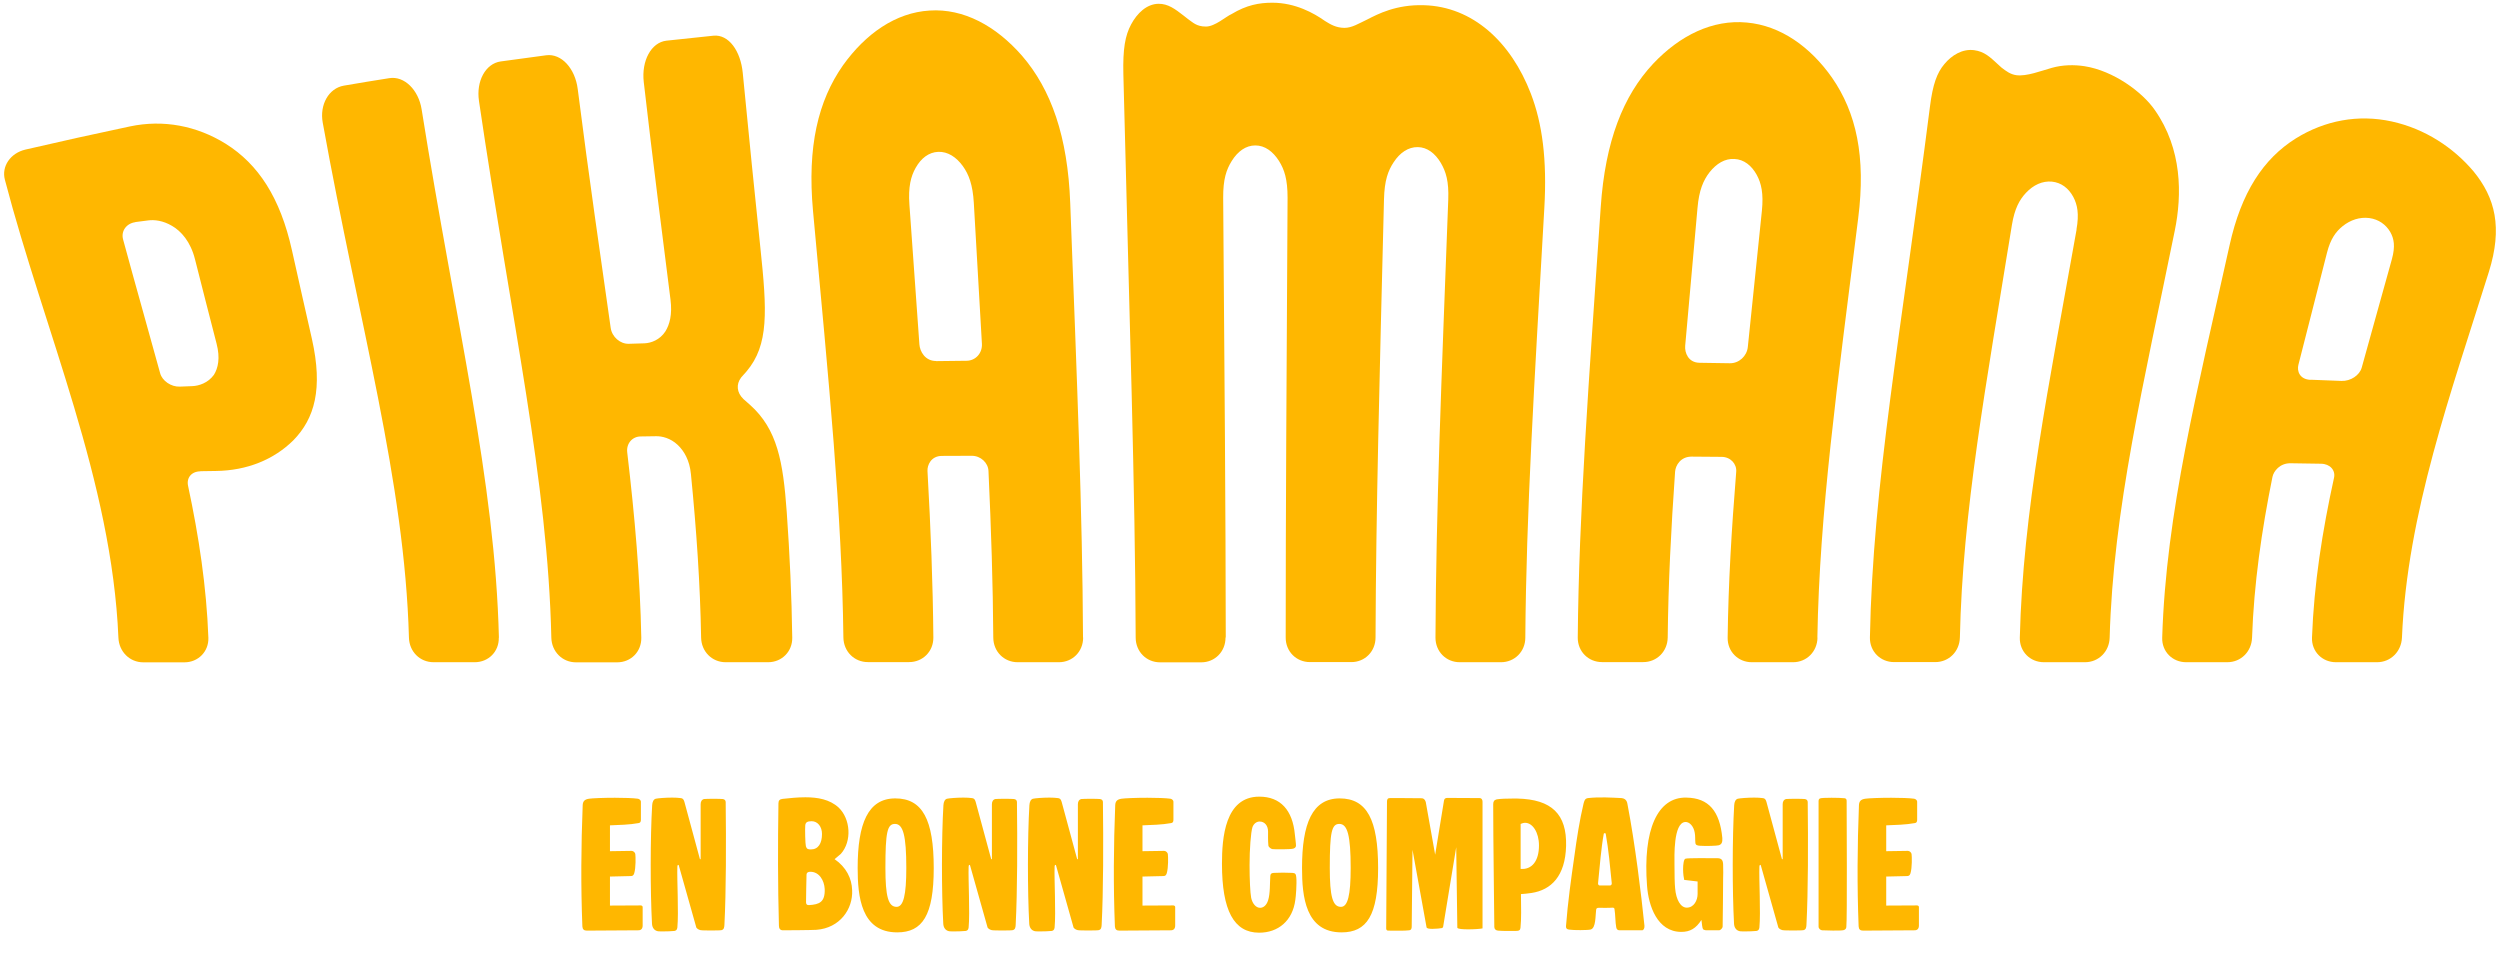 <svg xmlns="http://www.w3.org/2000/svg" width="512" height="200" viewBox="0 0 512 200" fill="none"><path d="M41.042 96.528C39.193 96.552 38.16 97.864 38.52 99.516C40.73 109.866 42.291 120.168 42.676 130.616C42.772 133.434 40.586 135.645 37.776 135.645C34.965 135.645 32.155 135.645 29.344 135.645C26.534 135.645 24.372 133.434 24.252 130.616C22.907 98.569 9.166 68.028 0.999 36.806C0.279 34.061 2.128 31.364 5.203 30.635C12.313 28.983 19.447 27.404 26.582 25.897C33.452 24.439 40.274 25.751 46.231 29.445C52.885 33.623 57.401 40.451 59.803 51.312C61.172 57.531 62.565 63.557 63.886 69.437C66.168 79.641 64.439 85.716 60.067 90.186C56.104 94.098 50.627 96.382 44.189 96.455C43.132 96.455 42.075 96.479 41.042 96.503L41.042 96.528ZM27.711 45.505C25.909 45.748 24.732 47.303 25.212 49.052C27.735 58.382 30.353 67.493 32.803 76.459C33.236 78.013 35.061 79.253 36.815 79.18C37.656 79.155 38.52 79.107 39.361 79.082C40.706 79.034 42.58 78.451 43.805 76.774C44.67 75.389 45.126 73.349 44.357 70.384C42.916 64.723 41.403 58.989 39.938 53.109C39.025 49.465 37.079 47.327 35.229 46.258C33.38 45.164 31.602 44.97 30.353 45.14C29.464 45.262 28.599 45.359 27.711 45.48L27.711 45.505Z" fill="#FFB700"></path><path d="M102.152 130.592C102.224 133.435 100.038 135.621 97.228 135.621C94.417 135.621 91.607 135.621 88.796 135.621C85.986 135.621 83.824 133.435 83.752 130.592C82.863 98.472 73.639 66.886 66.096 25.12C65.424 21.451 67.321 18.074 70.42 17.54C73.519 17.005 76.617 16.495 79.716 16.009C82.815 15.499 85.721 18.439 86.346 22.375C93.408 66.667 101.407 98.496 102.176 130.592H102.152Z" fill="#FFB700"></path><path d="M98.093 20.65C97.493 16.617 99.438 13.021 102.537 12.584C105.636 12.146 108.758 11.733 111.857 11.32C114.98 10.907 117.79 14.017 118.319 18.245C120.649 36.54 123.003 52.552 125.069 67.154C125.333 69 127.014 70.458 128.768 70.41C129.849 70.385 130.906 70.361 131.987 70.312C133.332 70.264 135.134 69.608 136.263 67.883C137.151 66.449 137.704 64.408 137.319 61.371C135.638 48.008 133.74 33.357 131.843 16.811C131.338 12.462 133.356 8.696 136.479 8.332C139.698 7.992 142.892 7.651 146.111 7.311C149.234 6.995 151.684 10.421 152.117 14.94C153.366 27.963 154.591 39.796 155.72 50.705C157.089 63.679 157.497 70.628 152.885 76.071C152.525 76.484 152.165 76.897 151.804 77.286C151.228 78.039 151.036 78.792 151.108 79.545C151.18 80.298 151.54 81.027 152.261 81.732C152.693 82.121 153.125 82.509 153.582 82.898C159.227 87.927 160.38 94.585 161.124 104.862C161.749 113.682 162.133 122.137 162.253 130.592C162.301 133.435 160.116 135.622 157.305 135.622C154.399 135.622 151.516 135.622 148.609 135.622C145.799 135.622 143.637 133.411 143.589 130.592C143.397 119.659 142.652 108.701 141.499 97.063C141.235 94.293 140.106 92.35 138.785 91.11C137.319 89.725 135.566 89.312 134.365 89.337C133.308 89.337 132.251 89.361 131.218 89.385C129.513 89.385 128.24 90.819 128.456 92.641C130.017 105.907 131.098 118.274 131.338 130.617C131.386 133.459 129.224 135.646 126.39 135.646C123.579 135.646 120.769 135.646 117.958 135.646C115.148 135.646 112.986 133.435 112.914 130.617C112.193 98.472 104.843 66.474 98.093 20.674V20.65Z" fill="#FFB700"></path><path d="M221.826 130.593C221.826 133.436 219.664 135.622 216.853 135.622C214.043 135.622 211.232 135.622 208.422 135.622C205.611 135.622 203.449 133.436 203.425 130.593C203.353 119.562 202.993 108.459 202.441 96.456C202.369 94.78 200.855 93.346 199.03 93.346C196.988 93.346 194.946 93.346 192.904 93.37C190.694 93.37 189.878 95.241 189.95 96.48C190.622 108.434 191.055 119.538 191.151 130.569C191.175 133.411 188.989 135.598 186.178 135.598C183.368 135.598 180.557 135.598 177.747 135.598C174.936 135.598 172.774 133.411 172.726 130.569C172.414 104.887 169.796 78.938 166.505 43.198C165.304 30.029 167.538 20.651 172.654 13.361C177.266 6.923 183.416 2.574 190.382 2.161C197.348 1.699 203.954 5.295 209.311 11.418C215.268 18.318 218.679 27.939 219.183 41.618C220.601 78.744 221.682 104.863 221.802 130.569L221.826 130.593ZM191.727 73.957C193.817 73.933 195.883 73.909 197.973 73.885C199.846 73.86 201.216 72.281 201.095 70.386C200.591 61.469 200.038 51.945 199.438 41.546C199.222 37.828 198.405 35.715 197.204 34.038C195.859 32.167 194.105 31.025 192.16 31.098C190.214 31.171 188.628 32.41 187.523 34.378C186.539 36.127 185.986 38.266 186.25 41.934C186.971 52.212 187.668 61.688 188.292 70.532C188.388 71.965 189.469 73.957 191.727 73.933V73.957Z" fill="#FFB700"></path><path d="M250.987 130.592C250.987 133.435 248.825 135.646 246.015 135.646C243.204 135.646 240.394 135.646 237.583 135.646C234.773 135.646 232.611 133.459 232.587 130.617C232.467 99.274 231.362 67.275 230.065 15.183C229.945 10.008 230.425 7.287 231.65 5.003C232.875 2.719 234.821 0.824 237.247 0.775C239.241 0.751 240.682 1.869 242.412 3.205C242.7 3.424 242.988 3.667 243.276 3.885C244.285 4.566 245.006 5.44 246.976 5.44C248.825 5.44 251.083 3.375 252.212 2.889C255.311 1.018 257.881 0.557 260.572 0.557C265.28 0.557 269.099 2.695 271.357 4.298C272.486 5.003 273.615 5.683 275.321 5.708C276.882 5.708 278.179 4.857 280.029 3.982C282.167 2.889 285.914 0.897 291.607 1.067C301.576 1.334 309.431 8.55 313.514 19.168C315.868 25.291 316.853 32.653 316.277 42.638C314.187 79.108 312.577 105.032 312.385 130.592C312.385 133.435 310.199 135.622 307.389 135.622C304.578 135.622 301.768 135.622 298.957 135.622C296.147 135.622 293.985 133.435 293.985 130.592C294.105 104.716 295.186 78.427 296.603 40.889C296.747 37.123 296.123 35.155 295.09 33.381C293.913 31.389 292.279 30.15 290.358 30.126C288.412 30.101 286.707 31.268 285.433 33.211C284.28 34.961 283.536 36.904 283.44 40.865C282.503 78.476 281.806 104.741 281.71 130.568C281.71 133.411 279.524 135.622 276.714 135.597C273.903 135.597 271.093 135.597 268.282 135.597C265.472 135.597 263.286 133.411 263.31 130.544C263.31 104.668 263.478 78.355 263.694 40.5C263.694 36.71 263.046 34.742 261.941 32.968C260.692 31 259.034 29.785 257.089 29.785C255.143 29.785 253.485 31 252.26 32.968C251.155 34.742 250.483 36.71 250.507 40.5C250.795 78.33 251.011 104.668 251.035 130.519L250.987 130.592Z" fill="#FFB700"></path><path d="M372.222 130.593C372.174 133.435 370.012 135.622 367.202 135.622C364.391 135.622 361.581 135.622 358.77 135.622C355.96 135.622 353.774 133.435 353.822 130.593C353.966 119.562 354.614 108.507 355.575 96.65C355.719 94.998 354.398 93.565 352.573 93.565C350.531 93.565 348.489 93.54 346.423 93.516C344.189 93.516 343.156 95.314 343.06 96.577C342.22 108.458 341.667 119.538 341.547 130.568C341.499 133.411 339.337 135.598 336.527 135.598C333.716 135.598 330.906 135.598 328.095 135.598C325.285 135.598 323.099 133.411 323.123 130.568C323.363 104.887 325.333 78.865 327.831 42.396C328.744 28.96 332.419 19.606 338.568 13.046C344.069 7.214 350.771 3.959 357.737 4.615C364.703 5.246 370.757 9.595 375.201 15.912C380.149 23.056 382.167 32.045 380.557 44.704C376.257 79.132 372.63 104.911 372.198 130.568L372.222 130.593ZM348.009 74.297C350.098 74.322 352.188 74.37 354.278 74.394C356.152 74.419 357.761 72.937 357.953 71.066C358.842 62.392 359.803 53.159 360.836 43.173C361.196 39.602 360.716 37.536 359.779 35.812C358.722 33.892 357.161 32.653 355.215 32.556C353.269 32.434 351.516 33.503 350.098 35.301C348.849 36.929 347.961 38.946 347.648 42.59C346.736 52.722 345.895 62.052 345.126 70.823C345.006 72.232 345.751 74.249 348.033 74.297H348.009Z" fill="#FFB700"></path><path d="M425.26 47.011C425.837 43.804 425.452 41.933 424.611 40.33C423.651 38.556 422.161 37.39 420.216 37.196C418.27 37.026 416.444 37.876 414.931 39.479C413.586 40.913 412.601 42.711 412.048 46.015C406.716 79.01 401.935 104.74 401.383 130.568C401.311 133.41 399.149 135.597 396.339 135.597C393.528 135.597 390.718 135.597 387.907 135.597C385.097 135.597 382.911 133.41 382.959 130.568C383.535 99.273 389.372 67.906 395.258 21.816C395.834 17.248 396.699 14.915 398.212 13.118C399.726 11.295 401.911 9.959 404.314 10.275C406.427 10.566 407.58 11.708 409.118 13.118C409.382 13.361 409.622 13.579 409.886 13.822C410.799 14.527 411.712 15.231 412.961 15.402C415.075 15.669 417.958 14.527 420.216 13.895C422.45 13.263 424.78 13.239 426.893 13.555C432.827 14.478 438.784 18.852 441.33 22.569C446.903 30.538 446.903 39.868 445.39 47.254C439.024 78.573 432.779 104.4 432.058 130.592C431.986 133.41 429.824 135.621 427.014 135.621C424.203 135.621 421.393 135.621 418.582 135.621C415.772 135.621 413.586 133.435 413.658 130.592C414.282 104.789 419.567 79.156 425.284 47.011H425.26Z" fill="#FFB700"></path><path d="M491.919 130.591C491.799 133.41 489.637 135.621 486.827 135.621C484.016 135.621 481.206 135.621 478.395 135.621C475.585 135.621 473.399 133.434 473.495 130.591C473.903 119.609 475.609 108.749 478.011 97.84C478.347 96.309 477.194 94.997 475.345 94.972C473.279 94.948 471.213 94.9 469.147 94.875C466.913 94.827 465.64 96.503 465.4 97.669C463.166 108.724 461.604 119.585 461.22 130.591C461.124 133.434 458.962 135.621 456.152 135.621C453.341 135.621 450.531 135.621 447.72 135.621C444.91 135.621 442.724 133.434 442.82 130.591C443.589 104.983 450.074 79.787 456.608 50.267C459.01 39.382 463.526 32.53 470.18 28.351C476.137 24.658 482.959 23.37 489.829 24.877C496.699 26.383 502.464 30.246 506.548 35.057C511.04 40.524 512.553 46.598 509.719 55.685C501.984 80.443 493 105.031 491.919 130.591ZM473.207 77.77C475.321 77.843 477.434 77.941 479.524 78.013C481.422 78.086 483.247 76.847 483.68 75.292C485.674 68.003 487.788 60.617 489.853 53.109C490.598 50.413 490.286 48.858 489.517 47.497C488.628 45.99 487.163 44.921 485.217 44.654C483.272 44.411 481.374 45.043 479.788 46.306C478.371 47.448 477.29 48.93 476.57 51.749C474.6 59.621 472.582 67.25 470.708 74.733C470.396 75.948 470.925 77.698 473.207 77.795V77.77Z" fill="#FFB700"></path><path d="M124.92 169.032V174.324L129.362 174.259C129.722 174.259 130.081 174.618 130.113 174.912C130.179 175.402 130.244 177.688 129.885 178.864C129.722 179.322 129.558 179.42 129.101 179.42L124.92 179.518V185.462L131.224 185.43C131.42 185.43 131.616 185.56 131.616 185.756V189.545C131.616 190.199 131.289 190.525 130.734 190.525L120.184 190.591C119.596 190.591 119.302 190.329 119.269 189.709C118.942 181.477 119.008 173.148 119.334 164.917C119.367 164.133 119.694 163.708 120.641 163.577C121.261 163.479 123.613 163.381 125.932 163.381C127.827 163.381 129.722 163.447 130.636 163.577C130.93 163.61 131.257 163.904 131.257 164.165V167.856C131.257 168.51 130.93 168.542 130.734 168.575C129.036 168.902 126.618 168.967 124.92 169.032ZM143.492 175.892V164.721C143.492 164.198 143.688 163.773 144.178 163.643C144.766 163.577 147.542 163.577 148.032 163.643C148.391 163.708 148.587 163.871 148.62 164.231C148.718 172.527 148.718 182.425 148.359 189.447C148.326 189.872 148.293 190.362 147.771 190.493C147.444 190.558 146.53 190.558 145.615 190.558C144.7 190.558 143.818 190.558 143.459 190.493C143.1 190.395 142.838 190.264 142.61 189.97L139.017 177.231C138.984 177.133 138.951 177.1 138.853 177.133C138.788 177.166 138.723 177.264 138.723 177.492C138.625 180.203 139.017 186.867 138.723 189.97C138.657 190.46 138.429 190.591 138.135 190.656C137.514 190.721 136.567 190.754 135.75 190.754C135.195 190.754 134.705 190.754 134.509 190.656C133.921 190.46 133.562 189.905 133.529 189.153C133.17 182.653 133.17 171.417 133.562 164.917C133.595 164.231 133.856 163.675 134.313 163.577C134.738 163.479 136.273 163.349 137.645 163.349C138.298 163.349 138.919 163.381 139.376 163.447C139.703 163.479 139.997 163.577 140.16 164.198L143.328 175.892C143.361 176.022 143.492 175.99 143.492 175.892ZM165.077 184.776C165.077 185.168 165.241 185.364 165.6 185.364C165.633 185.364 165.665 185.364 165.698 185.364C167.788 185.234 168.997 184.776 168.899 182.065C168.801 180.269 167.756 178.538 165.959 178.538C165.502 178.538 165.175 178.701 165.175 179.191C165.11 180.595 165.11 183.405 165.077 184.776ZM168.344 170.796C168.344 169.294 167.462 168.183 166.22 168.183C165.339 168.183 164.947 168.412 164.914 169.098C164.849 169.751 164.914 172.854 165.045 173.311C165.208 173.867 165.469 173.965 166.057 173.965C167.592 173.965 168.344 172.723 168.344 170.796ZM159.426 164.525C159.426 163.937 159.688 163.675 160.276 163.61C161.745 163.447 163.346 163.283 164.947 163.283C167.462 163.283 169.912 163.708 171.741 165.374C174.191 167.693 174.517 172.299 172.198 174.879L170.924 175.957C173.309 177.59 174.452 179.91 174.517 182.294C174.713 186.181 172.002 190.068 167.2 190.427C166.22 190.493 161.06 190.525 160.341 190.525C159.786 190.525 159.524 190.166 159.524 189.578C159.296 181.314 159.296 172.789 159.426 164.525ZM181.332 177.754C181.332 183.601 181.92 185.724 183.618 185.724C185.023 185.724 185.611 183.339 185.611 177.754C185.611 171.09 184.957 168.738 183.292 168.738C181.724 168.738 181.332 170.372 181.332 177.754ZM183.357 163.512C188.942 163.512 191.229 167.889 191.229 177.786C191.229 187.488 188.91 190.95 183.749 190.95C176.334 190.95 175.648 183.568 175.648 177.754C175.648 168.64 177.771 163.512 183.357 163.512ZM203.142 175.892V164.721C203.142 164.198 203.338 163.773 203.828 163.643C204.416 163.577 207.193 163.577 207.683 163.643C208.042 163.708 208.238 163.871 208.271 164.231C208.369 172.527 208.369 182.425 208.009 189.447C207.977 189.872 207.944 190.362 207.421 190.493C207.095 190.558 206.18 190.558 205.265 190.558C204.351 190.558 203.469 190.558 203.11 190.493C202.75 190.395 202.489 190.264 202.26 189.97L198.667 177.231C198.635 177.133 198.602 177.1 198.504 177.133C198.439 177.166 198.373 177.264 198.373 177.492C198.275 180.203 198.667 186.867 198.373 189.97C198.308 190.46 198.079 190.591 197.785 190.656C197.165 190.721 196.217 190.754 195.401 190.754C194.846 190.754 194.356 190.754 194.16 190.656C193.572 190.46 193.212 189.905 193.18 189.153C192.82 182.653 192.82 171.417 193.212 164.917C193.245 164.231 193.506 163.675 193.964 163.577C194.388 163.479 195.923 163.349 197.295 163.349C197.949 163.349 198.569 163.381 199.027 163.447C199.353 163.479 199.647 163.577 199.81 164.198L202.979 175.892C203.012 176.022 203.142 175.99 203.142 175.892ZM220.75 175.892V164.721C220.75 164.198 220.946 163.773 221.436 163.643C222.024 163.577 224.801 163.577 225.291 163.643C225.65 163.708 225.846 163.871 225.879 164.231C225.977 172.527 225.977 182.425 225.617 189.447C225.585 189.872 225.552 190.362 225.029 190.493C224.703 190.558 223.788 190.558 222.873 190.558C221.959 190.558 221.077 190.558 220.718 190.493C220.358 190.395 220.097 190.264 219.868 189.97L216.275 177.231C216.243 177.133 216.21 177.1 216.112 177.133C216.047 177.166 215.981 177.264 215.981 177.492C215.883 180.203 216.275 186.867 215.981 189.97C215.916 190.46 215.687 190.591 215.393 190.656C214.773 190.721 213.825 190.754 213.009 190.754C212.454 190.754 211.964 190.754 211.768 190.656C211.18 190.46 210.82 189.905 210.788 189.153C210.428 182.653 210.428 171.417 210.82 164.917C210.853 164.231 211.114 163.675 211.572 163.577C211.996 163.479 213.532 163.349 214.903 163.349C215.557 163.349 216.177 163.381 216.635 163.447C216.961 163.479 217.255 163.577 217.419 164.198L220.587 175.892C220.62 176.022 220.75 175.99 220.75 175.892ZM233.981 169.032V174.324L238.424 174.259C238.783 174.259 239.142 174.618 239.175 174.912C239.24 175.402 239.306 177.688 238.946 178.864C238.783 179.322 238.62 179.42 238.162 179.42L233.981 179.518V185.462L240.286 185.43C240.482 185.43 240.678 185.56 240.678 185.756V189.545C240.678 190.199 240.351 190.525 239.796 190.525L229.245 190.591C228.657 190.591 228.363 190.329 228.33 189.709C228.004 181.477 228.069 173.148 228.396 164.917C228.428 164.133 228.755 163.708 229.702 163.577C230.323 163.479 232.675 163.381 234.994 163.381C236.888 163.381 238.783 163.447 239.698 163.577C239.992 163.61 240.318 163.904 240.318 164.165V167.856C240.318 168.51 239.992 168.542 239.796 168.575C238.097 168.902 235.68 168.967 233.981 169.032ZM250.259 176.904C250.259 171.645 250.847 163.153 257.903 163.153C262.247 163.153 264.729 165.929 265.187 170.894C265.219 171.286 265.448 172.919 265.415 173.246C265.383 173.54 265.121 173.736 264.86 173.801C264.403 173.965 261.136 173.965 260.614 173.899C260.32 173.867 259.797 173.507 259.764 173.148C259.666 172.201 259.699 170.829 259.699 170.306C259.699 169.065 258.98 168.248 257.968 168.248C257.315 168.248 256.727 168.738 256.498 169.424C256.171 170.47 255.91 173.899 255.91 177.166C255.91 180.073 256.041 182.849 256.237 183.862C256.498 185.103 257.249 185.92 258.066 185.92C258.686 185.92 259.34 185.495 259.699 184.417C260.156 183.013 260.058 180.824 260.156 179.42C260.189 178.995 260.32 178.799 260.875 178.766C261.855 178.701 263.619 178.701 264.664 178.766C265.285 178.799 265.415 178.995 265.481 179.681C265.611 180.955 265.383 183.731 265.285 184.287C264.729 188.598 261.757 191.015 257.87 191.015C252.709 191.015 250.259 186.475 250.259 176.904ZM272.339 177.754C272.339 183.601 272.927 185.724 274.625 185.724C276.03 185.724 276.618 183.339 276.618 177.754C276.618 171.09 275.964 168.738 274.298 168.738C272.731 168.738 272.339 170.372 272.339 177.754ZM274.364 163.512C279.949 163.512 282.236 167.889 282.236 177.786C282.236 187.488 279.917 190.95 274.756 190.95C267.341 190.95 266.655 183.568 266.655 177.754C266.655 168.64 268.778 163.512 274.364 163.512ZM303.622 164.198V190.133C303.262 190.231 301.923 190.329 300.715 190.329C299.604 190.329 298.559 190.264 298.461 190.003L298.232 173.507L295.554 189.807C295.521 189.937 295.456 190.003 295.325 190.068C294.998 190.133 294.116 190.231 293.365 190.231C292.745 190.231 292.189 190.166 292.157 189.905L289.282 174.03L289.119 189.709C289.119 190.133 289.053 190.46 288.596 190.525C287.845 190.656 285.003 190.591 284.284 190.591C284.023 190.591 283.893 190.395 283.893 190.166L284.056 164.165C284.056 163.675 284.219 163.447 284.644 163.447C285.689 163.414 289.38 163.479 291.079 163.479C291.503 163.479 291.797 163.643 291.993 164.231L293.92 175.043L295.717 164.035C295.75 163.643 295.978 163.414 296.37 163.414C297.056 163.414 302.674 163.447 303.001 163.447C303.426 163.447 303.622 163.773 303.622 164.198ZM311.426 168.738V177.95C313.745 178.146 315.182 176.316 315.182 173.148C315.182 170.47 313.876 168.51 312.34 168.51C312.047 168.51 311.72 168.608 311.426 168.738ZM306.788 190.591C306.33 190.558 306.036 190.264 306.036 189.839C306.004 184.94 305.808 172.299 305.808 164.721C305.808 164.133 306.004 163.839 306.526 163.708C307.376 163.577 308.486 163.545 309.695 163.545C310.054 163.545 310.413 163.545 310.773 163.545C317.795 163.708 320.899 166.746 320.735 173.246C320.572 179.42 317.697 182.261 313.647 182.882C313.124 182.947 311.949 183.111 311.491 183.111C311.524 185.789 311.589 188.174 311.393 190.035C311.328 190.525 311.099 190.656 310.381 190.656C308.976 190.656 307.931 190.689 306.788 190.591ZM327.607 181.347H329.73C329.926 181.347 330.122 181.151 330.089 180.889C329.763 177.623 329.436 173.997 328.848 170.731C328.816 170.6 328.489 170.6 328.456 170.731C327.934 173.54 327.607 177.59 327.28 180.889C327.248 181.118 327.411 181.347 327.607 181.347ZM336.296 190.525H331.69C331.265 190.525 331.069 190.297 331.004 189.905C330.808 188.925 330.841 187.324 330.645 186.148C330.612 185.952 330.449 185.887 330.253 185.887C329.469 185.952 328.293 185.92 327.411 185.92C327.117 185.92 326.921 186.018 326.888 186.312C326.725 187.553 326.856 190.068 325.778 190.362C325.255 190.525 322.152 190.525 321.499 190.395C321.27 190.362 320.682 190.395 320.715 189.676C321.074 184.907 321.76 179.975 322.446 175.239C322.903 171.841 323.524 167.856 324.308 164.59C324.471 164.035 324.536 163.545 325.222 163.447C327.542 163.185 330.057 163.349 332.082 163.447C333.127 163.545 333.258 164.361 333.323 164.786C334.858 172.756 336.132 183.176 336.786 189.611C336.818 190.133 336.59 190.525 336.296 190.525ZM347.669 183.078V180.53L344.925 180.203C344.827 179.812 344.696 178.93 344.696 178.015C344.696 177.035 344.827 175.957 345.186 175.859C345.774 175.696 349.89 175.761 351.719 175.761C352.569 175.761 352.862 176.153 352.895 177.035C352.928 178.015 352.928 179.452 352.895 179.942C352.862 182.751 352.862 187.259 352.797 189.741C352.797 190.068 352.373 190.525 352.046 190.525H349.498C349.171 190.525 348.877 190.395 348.779 190.297C348.616 190.035 348.551 189.153 348.453 188.402C347.342 190.133 346.134 190.852 344.337 190.852C339.405 190.852 337.608 185.495 337.314 181.412C336.432 169.914 339.47 163.218 345.35 163.349C349.988 163.414 352.209 166.158 352.732 171.613C352.797 172.527 352.569 172.952 351.981 173.115C351.687 173.213 349.433 173.311 348.191 173.213C347.538 173.181 347.244 173.05 347.212 172.593C347.146 171.972 347.212 171.188 347.081 170.535C346.852 169.163 345.97 168.281 345.121 168.346C342.671 168.542 342.933 175.5 342.933 177.035C342.933 179.028 342.965 180.922 343.063 181.902C343.259 184.287 344.206 185.887 345.448 185.887C346.918 185.887 347.669 184.385 347.669 183.078ZM365.092 175.892V164.721C365.092 164.198 365.288 163.773 365.778 163.643C366.366 163.577 369.142 163.577 369.632 163.643C369.991 163.708 370.187 163.871 370.22 164.231C370.318 172.527 370.318 182.425 369.959 189.447C369.926 189.872 369.893 190.362 369.371 190.493C369.044 190.558 368.129 190.558 367.215 190.558C366.3 190.558 365.418 190.558 365.059 190.493C364.7 190.395 364.438 190.264 364.21 189.97L360.617 177.231C360.584 177.133 360.551 177.1 360.453 177.133C360.388 177.166 360.323 177.264 360.323 177.492C360.225 180.203 360.617 186.867 360.323 189.97C360.257 190.46 360.029 190.591 359.735 190.656C359.114 190.721 358.167 190.754 357.35 190.754C356.795 190.754 356.305 190.754 356.109 190.656C355.521 190.46 355.162 189.905 355.129 189.153C354.77 182.653 354.77 171.417 355.162 164.917C355.194 164.231 355.456 163.675 355.913 163.577C356.338 163.479 357.873 163.349 359.245 163.349C359.898 163.349 360.519 163.381 360.976 163.447C361.303 163.479 361.597 163.577 361.76 164.198L364.928 175.892C364.961 176.022 365.092 175.99 365.092 175.892ZM378.192 164.002C378.192 167.334 378.323 188.141 378.127 189.872C378.094 190.166 377.931 190.395 377.571 190.493C376.951 190.656 373.848 190.558 373.194 190.525C372.868 190.525 372.443 190.199 372.443 189.774V164.002C372.443 163.806 372.508 163.675 372.672 163.545C372.868 163.414 373.946 163.381 375.089 163.381C376.134 163.381 377.245 163.414 377.767 163.479C378.061 163.512 378.192 163.708 378.192 164.002ZM386.297 169.032V174.324L390.74 174.259C391.099 174.259 391.458 174.618 391.491 174.912C391.556 175.402 391.622 177.688 391.262 178.864C391.099 179.322 390.936 179.42 390.478 179.42L386.297 179.518V185.462L392.602 185.43C392.798 185.43 392.994 185.56 392.994 185.756V189.545C392.994 190.199 392.667 190.525 392.112 190.525L381.561 190.591C380.973 190.591 380.679 190.329 380.646 189.709C380.32 181.477 380.385 173.148 380.712 164.917C380.744 164.133 381.071 163.708 382.018 163.577C382.639 163.479 384.991 163.381 387.31 163.381C389.204 163.381 391.099 163.447 392.014 163.577C392.308 163.61 392.634 163.904 392.634 164.165V167.856C392.634 168.51 392.308 168.542 392.112 168.575C390.413 168.902 387.996 168.967 386.297 169.032Z" fill="#FFB700"></path></svg>
